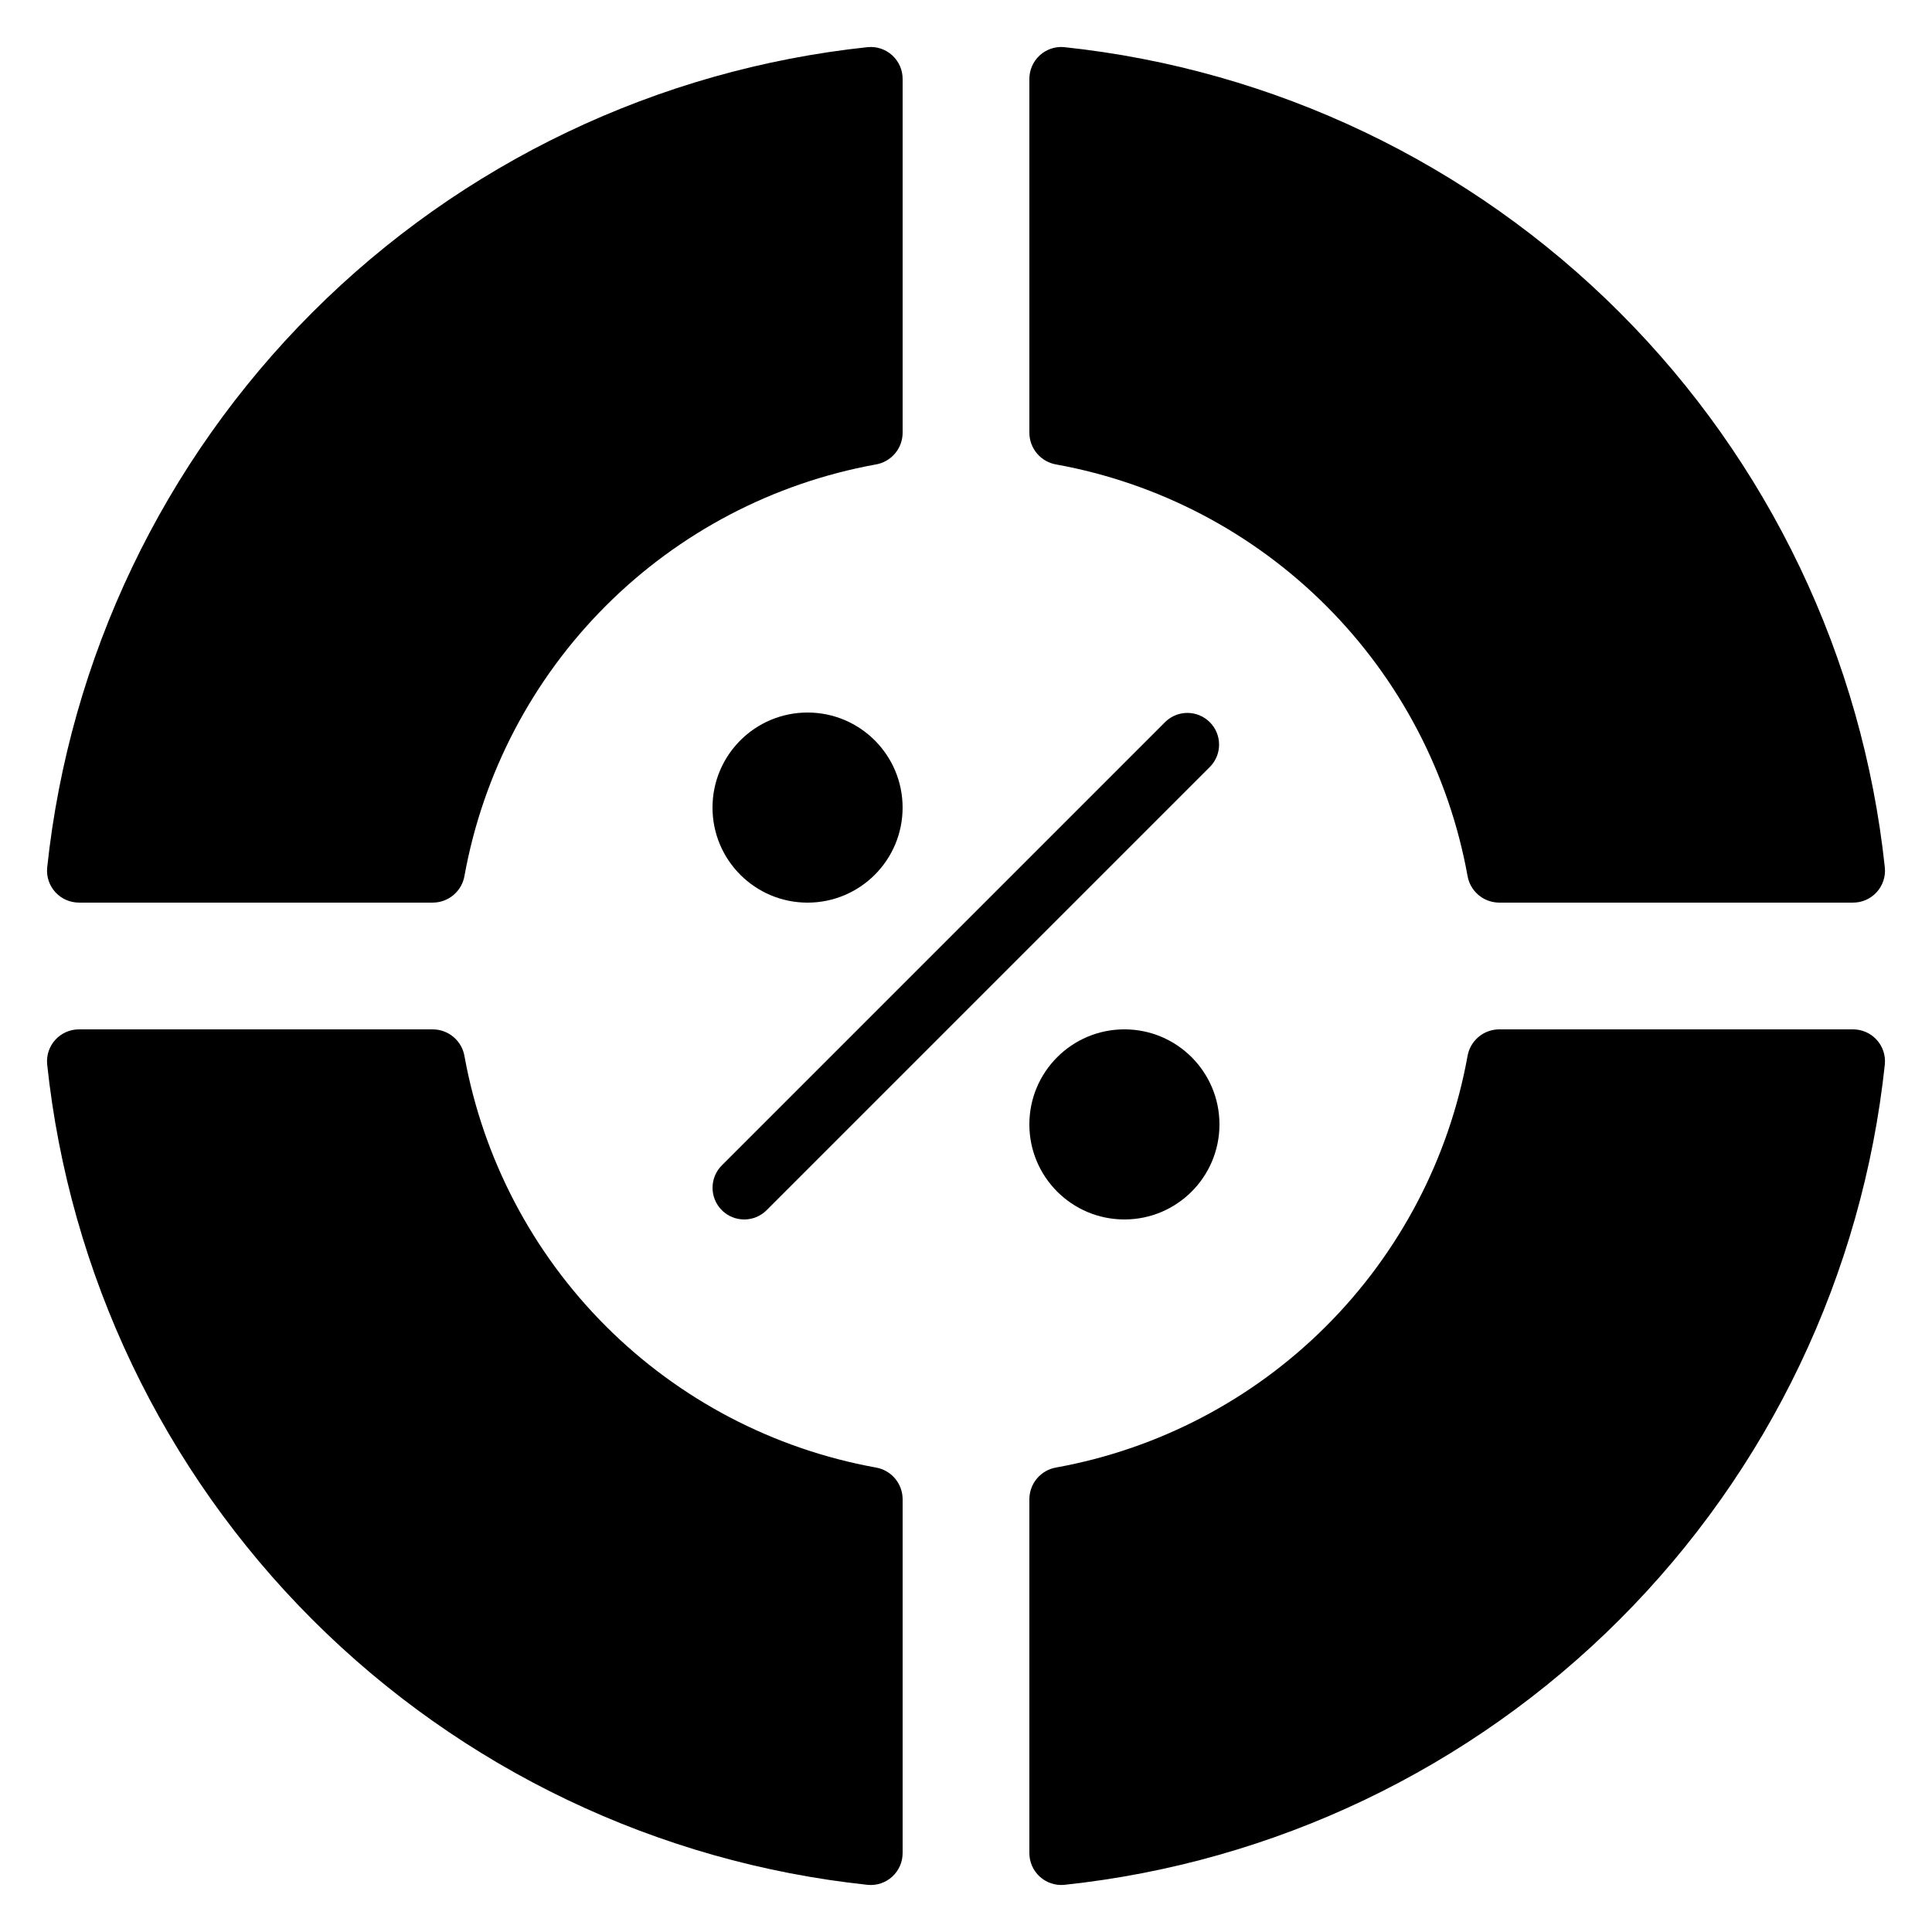<?xml version="1.0" encoding="UTF-8"?>
<!-- Uploaded to: ICON Repo, www.svgrepo.com, Generator: ICON Repo Mixer Tools -->
<svg fill="#000000" width="800px" height="800px" version="1.1" viewBox="144 144 512 512" xmlns="http://www.w3.org/2000/svg">
 <g>
  <path d="m373.97 643.51c2.383 0.219 4.746-0.578 6.504-2.199 1.762-1.617 2.754-3.906 2.731-6.301v-93.766c-0.043-4.156-3.066-7.68-7.168-8.348-27.082-4.922-52.02-17.984-71.484-37.449-19.461-19.465-32.527-44.398-37.449-71.48-0.668-4.102-4.191-7.129-8.348-7.172h-93.766c-2.391-0.023-4.68 0.969-6.301 2.731-1.621 1.758-2.418 4.125-2.195 6.504 5.906 55.66 30.715 107.61 70.293 147.18 39.578 39.578 91.527 64.387 147.18 70.297z"/>
  <path d="m164.99 383.2h93.766c4.156-0.043 7.68-3.066 8.348-7.168 4.922-27.082 17.984-52.02 37.449-71.484 19.465-19.465 44.402-32.527 71.484-37.449 4.102-0.668 7.125-4.191 7.168-8.348v-93.766c0.023-2.391-0.969-4.68-2.731-6.301-1.758-1.621-4.121-2.418-6.504-2.195-55.656 5.906-107.61 30.715-147.18 70.293s-64.387 91.527-70.293 147.18c-0.223 2.383 0.574 4.746 2.195 6.504 1.621 1.762 3.91 2.754 6.301 2.731z"/>
  <path d="m426.03 156.49c-2.379-0.223-4.746 0.574-6.504 2.195-1.762 1.621-2.754 3.91-2.731 6.301v93.766c0.043 4.156 3.07 7.68 7.172 8.348 27.082 4.922 52.02 17.984 71.48 37.449 19.465 19.465 32.527 44.402 37.449 71.484 0.668 4.102 4.191 7.125 8.348 7.168h93.766c2.394 0.023 4.684-0.969 6.301-2.731 1.621-1.758 2.418-4.121 2.199-6.504-5.91-55.656-30.719-107.61-70.297-147.18-39.574-39.578-91.523-64.387-147.18-70.293z"/>
  <path d="m635.01 416.79h-93.766c-4.156 0.043-7.68 3.07-8.348 7.172-4.922 27.082-17.984 52.016-37.449 71.48-19.465 19.465-44.398 32.527-71.48 37.449-4.102 0.668-7.129 4.191-7.172 8.348v93.766c-0.023 2.394 0.969 4.684 2.731 6.301 1.758 1.621 4.125 2.418 6.504 2.199 55.66-5.91 107.61-30.719 147.18-70.297 39.578-39.574 64.387-91.523 70.297-147.18 0.219-2.379-0.578-4.746-2.199-6.504-1.617-1.762-3.906-2.754-6.301-2.731z"/>
  <path d="m335.29 464.71c3.277 3.281 8.594 3.281 11.871 0l117.55-117.55c3.184-3.293 3.137-8.531-0.102-11.77s-8.477-3.285-11.77-0.102l-117.55 117.55c-3.277 3.277-3.277 8.594 0 11.871z"/>
  <path d="m383.2 358.02c0 13.91-11.277 25.188-25.188 25.188-13.914 0-25.191-11.277-25.191-25.188 0-13.914 11.277-25.191 25.191-25.191 13.91 0 25.188 11.277 25.188 25.191"/>
  <path d="m467.17 441.98c0 13.91-11.277 25.188-25.188 25.188-13.914 0-25.191-11.277-25.191-25.188 0-13.914 11.277-25.191 25.191-25.191 13.91 0 25.188 11.277 25.188 25.191"/>
 </g>
</svg>